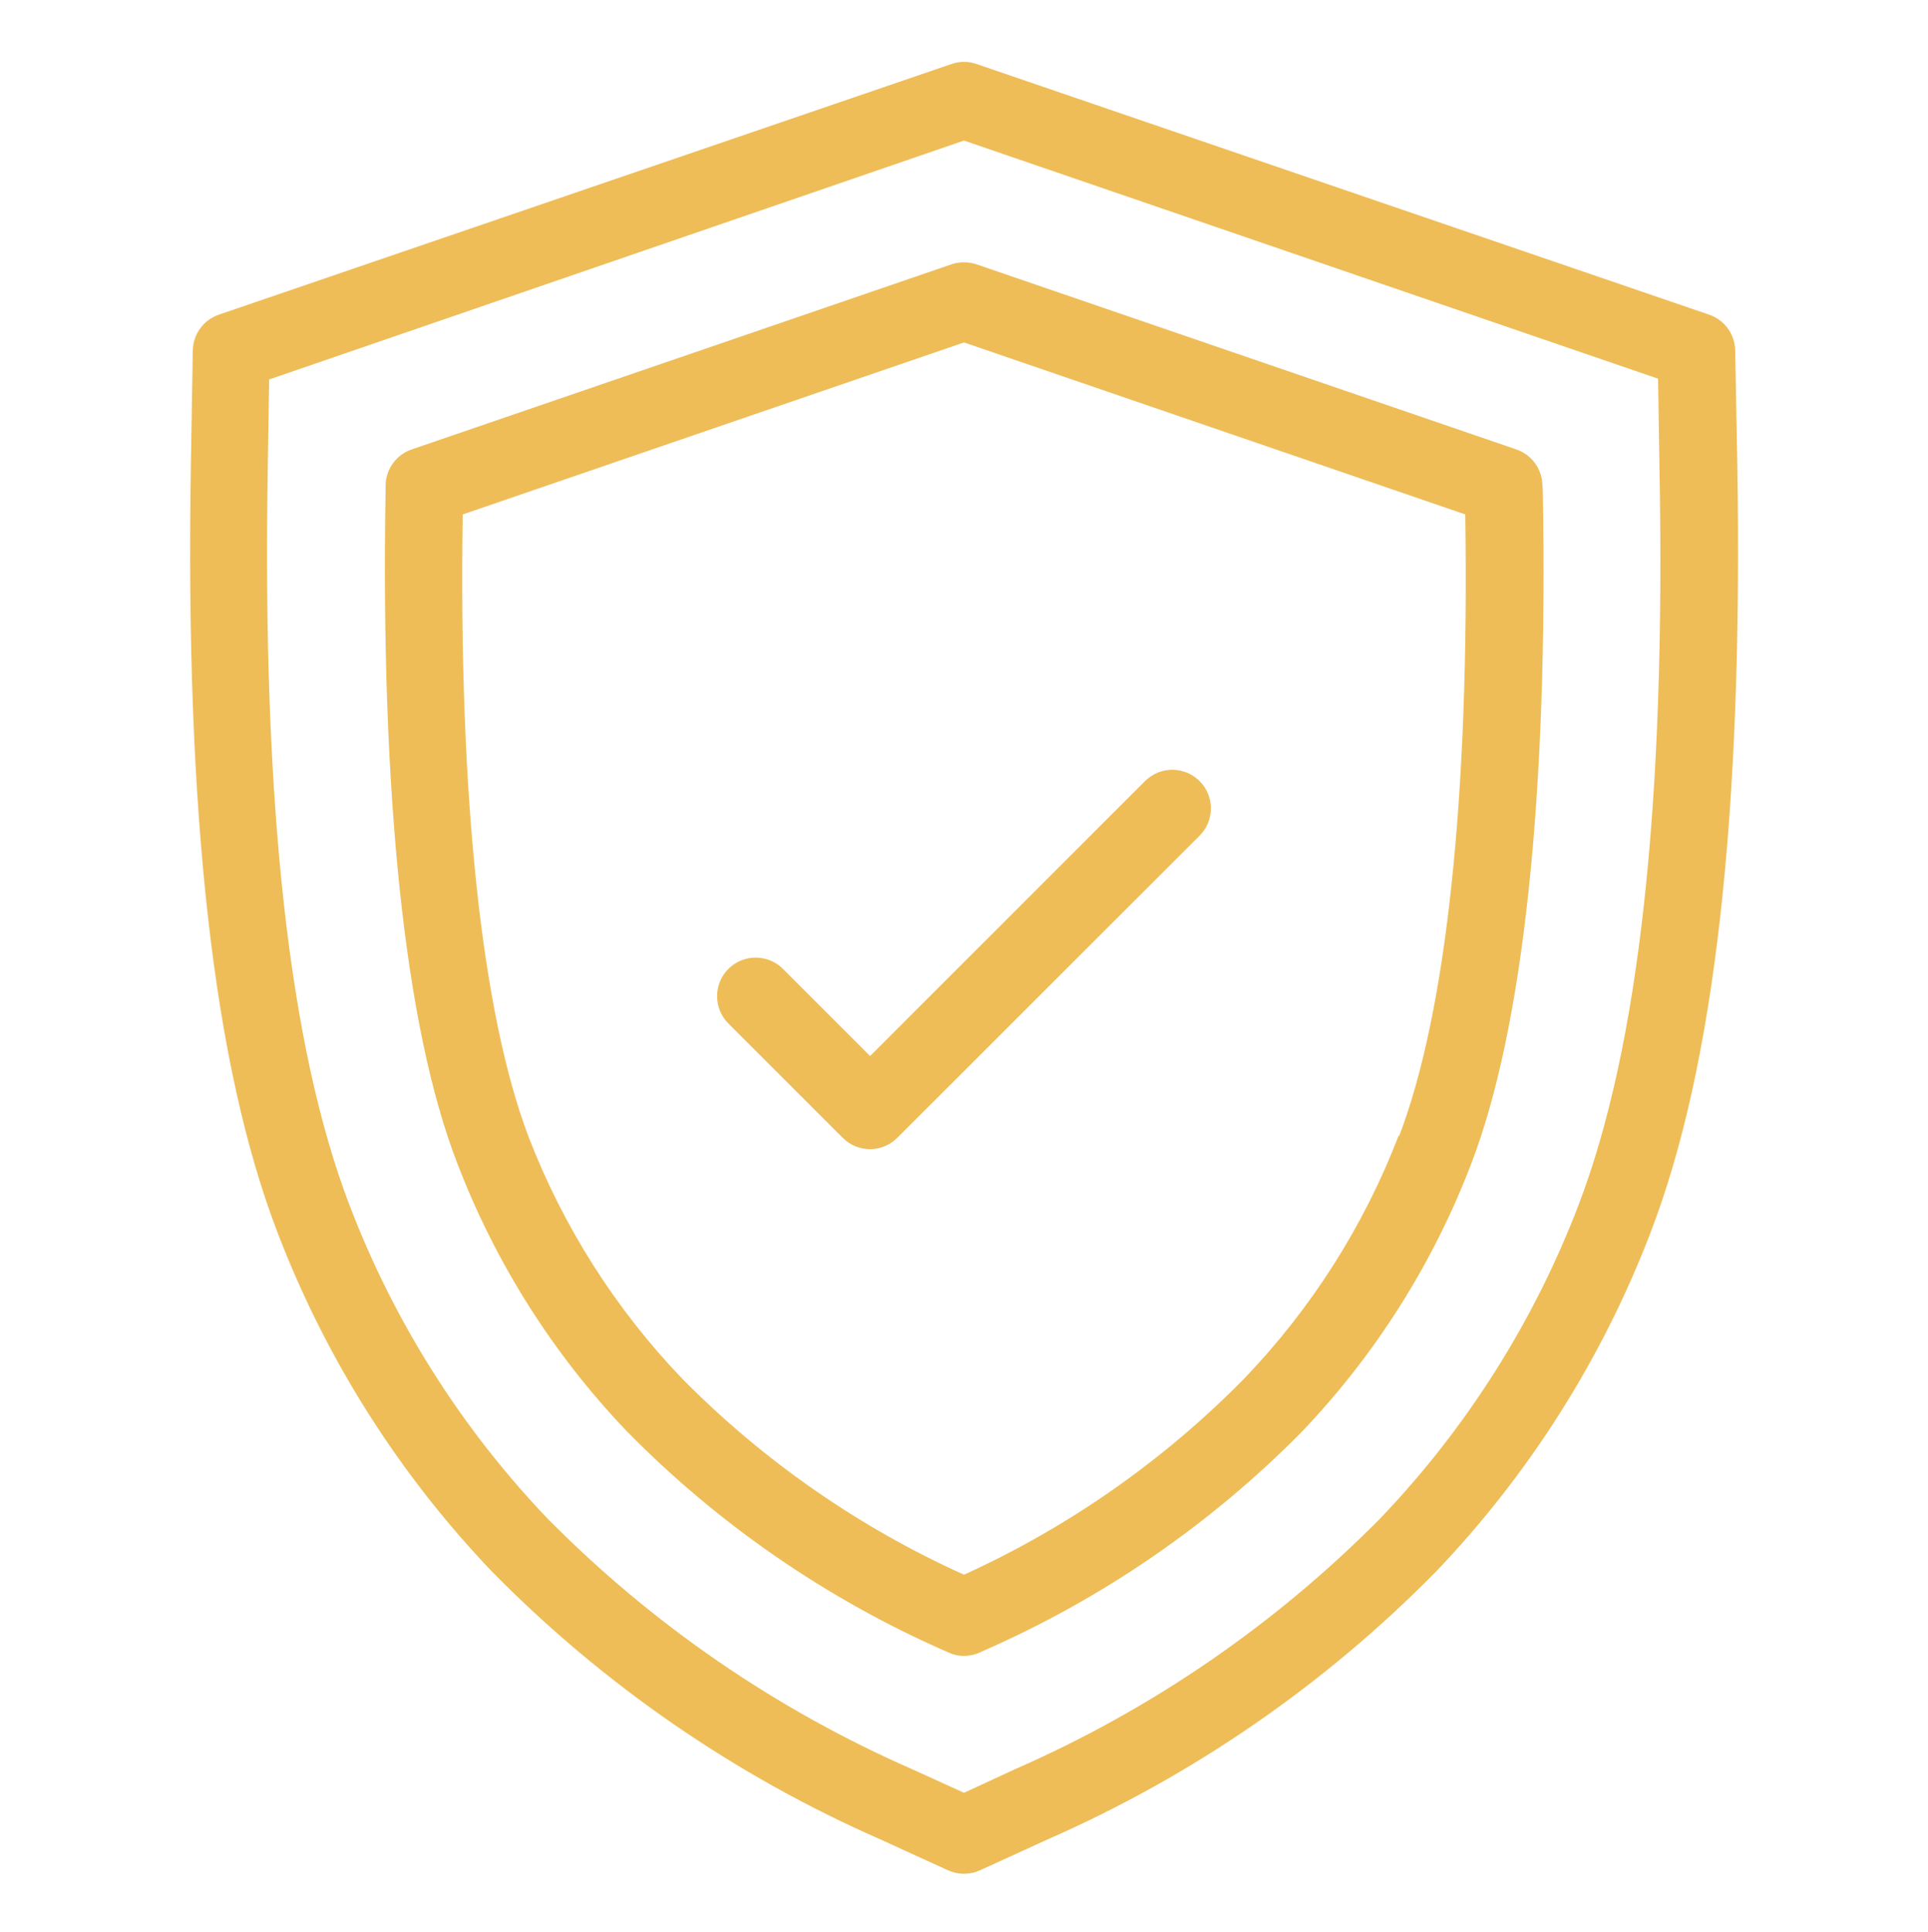 <?xml version="1.0" encoding="UTF-8"?>
<svg xmlns="http://www.w3.org/2000/svg" width="512" height="513" viewBox="0 0 512 513" fill="none">
  <path d="M460.799 93.082C460.766 90.977 460.085 88.933 458.848 87.228C457.611 85.524 455.879 84.243 453.887 83.559L259.327 16.999C257.175 16.23 254.823 16.23 252.671 16.999L58.111 83.559C56.12 84.243 54.387 85.524 53.151 87.228C51.914 88.933 51.232 90.977 51.199 93.082L50.687 123.29C49.151 216.32 56.677 283.085 73.778 327.475C86.6 360.9 105.936 391.443 130.662 417.331C160.24 447.413 195.291 471.568 233.932 488.499L251.75 496.64C253.084 497.249 254.533 497.564 256 497.564C257.466 497.564 258.915 497.249 260.249 496.64L278.066 488.499C316.707 471.568 351.759 447.413 381.337 417.331C406.087 391.432 425.44 360.871 438.271 327.424C455.372 283.034 462.898 216.269 461.362 123.239L460.799 93.082ZM419.174 320.05C407.326 350.987 389.433 379.254 366.54 403.199C338.738 431.322 305.848 453.909 269.618 469.759L255.999 476.058L242.38 469.863C206.15 454.012 173.26 431.425 145.458 403.303C122.554 379.327 104.661 351.025 92.825 320.051C76.799 278.17 69.579 213.914 71.115 123.802L71.475 100.762L255.999 37.325L440.319 100.557L440.677 123.597C442.418 213.914 435.199 278.17 419.174 320.051V320.05Z" fill="#EEBD57"></path>
  <path d="M409.601 128.922C409.578 126.808 408.902 124.753 407.664 123.038C406.426 121.324 404.689 120.035 402.689 119.348L259.329 70.195C257.169 69.477 254.834 69.477 252.673 70.195L109.313 119.348C107.313 120.035 105.575 121.324 104.337 123.038C103.1 124.752 102.423 126.808 102.401 128.922V129.895C101.018 211.098 107.521 272.948 121.396 308.788C131.544 335.349 146.897 359.615 166.554 380.16C190.789 404.794 219.495 424.586 251.137 438.477L251.751 438.733C253.072 439.385 254.528 439.718 256.001 439.706C257.467 439.706 258.916 439.392 260.25 438.784L260.865 438.477C292.526 424.658 321.267 404.936 345.55 380.365C365.207 359.82 380.561 335.554 390.708 308.992C404.481 273.152 411.188 211.303 409.703 130.151L409.601 128.922ZM371.457 301.466C362.232 325.481 348.306 347.413 330.497 365.978C309.079 387.795 283.825 405.481 256.001 418.151C228.102 405.569 202.761 387.952 181.249 366.183C163.439 347.619 149.514 325.686 140.289 301.671C128.001 269.108 121.754 212.173 122.881 136.602L256.001 90.932L389.121 136.602C390.247 212.122 384.001 269.108 371.559 301.671L371.457 301.466Z" fill="#EEBD57"></path>
  <path d="M304.074 207.416L231.063 280.427L207.92 257.284C206.486 255.851 204.661 254.876 202.673 254.48C200.686 254.085 198.626 254.288 196.754 255.063C194.881 255.838 193.281 257.151 192.155 258.836C191.03 260.521 190.429 262.502 190.43 264.529C190.429 265.874 190.694 267.206 191.209 268.45C191.724 269.693 192.478 270.822 193.43 271.774L223.792 302.136C224.745 303.093 225.877 303.854 227.125 304.373C228.373 304.891 229.711 305.157 231.063 305.156C233.774 305.144 236.37 304.058 238.282 302.136L318.563 221.905C319.515 220.954 320.27 219.824 320.785 218.581C321.3 217.338 321.564 216.005 321.564 214.66C321.563 212.633 320.962 210.653 319.836 208.968C318.71 207.284 317.11 205.97 315.239 205.195C313.367 204.419 311.307 204.216 309.319 204.611C307.332 205.006 305.506 205.982 304.074 207.416Z" fill="#EEBD57"></path>
</svg>
